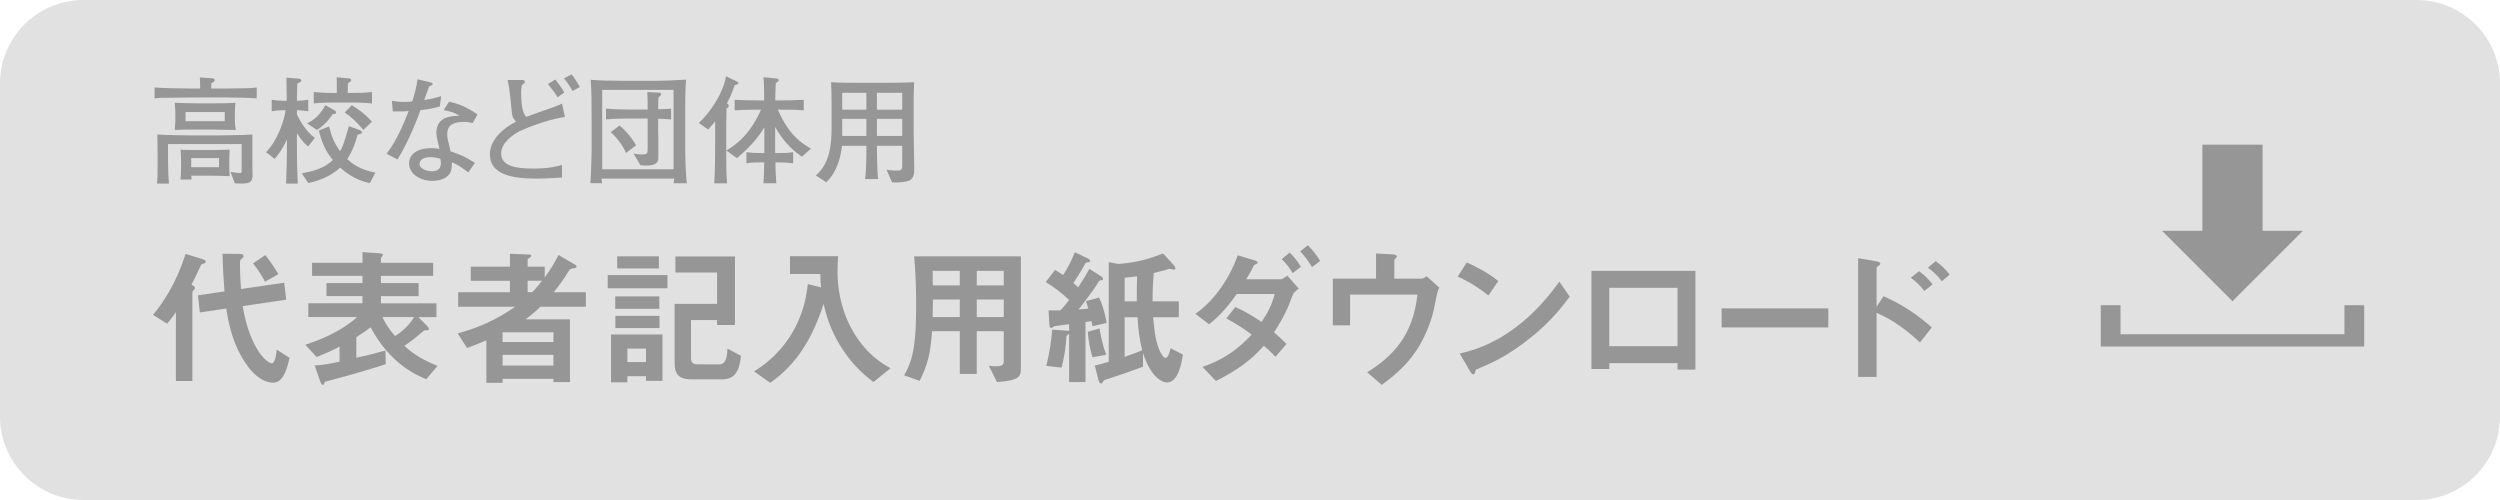 <?xml version="1.0" encoding="utf-8"?>
<!-- Generator: Adobe Illustrator 16.0.0, SVG Export Plug-In . SVG Version: 6.00 Build 0)  -->
<!DOCTYPE svg PUBLIC "-//W3C//DTD SVG 1.1//EN" "http://www.w3.org/Graphics/SVG/1.1/DTD/svg11.dtd">
<svg version="1.1" id="レイヤー_1" xmlns="http://www.w3.org/2000/svg" xmlns:xlink="http://www.w3.org/1999/xlink" x="0px"
	 y="0px" width="300px" height="60px" viewBox="0 0 300 60" enable-background="new 0 0 300 60" xml:space="preserve">
<g>
	<path fill="#E1E1E1" d="M300,50c0,5.5-4.5,10-10,10H10C4.5,60,0,55.5,0,50V10C0,4.5,4.5,0,10,0h280c5.5,0,10,4.5,10,10V50z"/>
</g>
<g>
	<g>
		<path fill="#969696" d="M24.508,31.604c-0.306,0.108-0.342,0.108-0.396,0.217c-0.432,0.954-0.666,1.44-1.134,2.341
			c0.216,0.107,0.414,0.216,0.414,0.396c0,0.126-0.09,0.217-0.162,0.271c-0.072,0.072-0.144,0.144-0.144,0.27v10.624h-1.98v-8.283
			c-0.216,0.36-0.594,0.883-1.062,1.404l-1.675-1.062c1.26-1.549,2.737-3.728,3.907-7.311l1.98,0.612
			c0.324,0.107,0.432,0.198,0.432,0.306C24.688,31.532,24.58,31.568,24.508,31.604z M32.791,45.918
			c-1.495,0-2.665-1.422-3.007-1.891c-1.945-2.593-2.413-5.6-2.629-7.004l-3.169,0.469l-0.234-2.053l3.187-0.469
			c-0.108-1.332-0.198-2.791-0.234-4.52l1.999,0.019c0.45,0,0.522,0.126,0.522,0.271c0,0.126-0.018,0.144-0.216,0.306
			c-0.216,0.162-0.216,0.288-0.216,0.666s0.018,1.494,0.126,2.971l5.186-0.756l0.234,2.034l-5.222,0.774
			c0.9,5.275,2.989,6.86,3.493,6.86c0.45,0,0.558-1.261,0.594-1.639l1.531,0.973C34.357,44.838,33.763,45.918,32.791,45.918z
			 M31.8,33.801c-0.342-0.648-0.792-1.404-1.44-2.197l1.477-0.99c0.666,0.829,1.17,1.603,1.566,2.287L31.8,33.801z"/>
		<path fill="#969696" d="M51.15,45.504c-1.098-0.45-4.321-1.801-6.68-6.229c-0.414,0.324-0.774,0.594-1.71,1.188v2.467
			c0.936-0.198,1.944-0.433,3.493-0.864l0.036,1.638c-1.494,0.486-3.835,1.207-6.896,1.999c-0.378,0.09-0.414,0.108-0.486,0.271
			c-0.054,0.18-0.072,0.216-0.162,0.216c-0.144,0-0.271-0.288-0.306-0.396l-0.684-1.944c0.882-0.036,1.746-0.18,2.989-0.45v-1.801
			c-1.117,0.576-1.729,0.828-2.755,1.243l-1.351-1.477c1.458-0.469,4.159-1.459,6.212-3.313h-5.852v-1.656h6.5v-0.864h-4.321v-1.566
			h4.321v-0.864h-6.05v-1.566h6.05v-1.278l1.962,0.126c0.216,0.018,0.486,0.054,0.486,0.198c0,0.107-0.072,0.18-0.126,0.233
			c-0.036,0.019-0.108,0.108-0.108,0.162v0.559h6.266v1.566h-6.266v0.864h4.52v1.566h-4.52v0.864h6.662v1.656h-2.179l1.063,1.063
			c0.072,0.072,0.198,0.216,0.198,0.36c0,0.162-0.054,0.162-0.396,0.162c-0.144,0-0.162,0.018-0.396,0.216
			c-0.684,0.576-1.386,1.152-2.143,1.639c1.134,1.098,2.539,1.836,3.979,2.412L51.15,45.504z M45.893,38.05
			c0.36,0.792,0.882,1.585,1.512,2.269c0.721-0.414,1.747-1.314,2.287-2.269H45.893z"/>
		<path fill="#969696" d="M64.865,36.808c-0.36,0.342-0.846,0.792-1.801,1.513h5.33v7.526h-1.98v-0.379H60.31v0.469h-1.944v-5.096
			c-0.811,0.342-1.278,0.522-2.322,0.918l-1.117-1.746c2.341-0.666,4.429-1.495,6.896-3.205H54.98v-1.747h6.212v-1.368h-4.699V32
			h4.699v-1.549l2.305,0.091c0.162,0,0.252,0.071,0.252,0.144c0,0.126-0.108,0.181-0.18,0.234c-0.108,0.054-0.253,0.126-0.253,0.234
			V32h2.053v1.297c0.757-1.045,1.188-1.783,1.657-2.701l2.017,1.188c0.054,0.036,0.144,0.108,0.144,0.216
			c0,0.145-0.144,0.18-0.504,0.216c-0.252,0.036-0.307,0.055-0.883,1.026c-0.126,0.198-0.773,1.116-1.35,1.818h3.853v1.747H64.865z
			 M66.414,39.868H60.31v1.171h6.104V39.868z M66.414,42.587H60.31v1.278h6.104V42.587z M63.316,33.692v1.368h0.559
			c0.63-0.647,0.937-1.062,1.17-1.368H63.316z"/>
		<path fill="#969696" d="M72.927,34.593v-1.584h7.166v1.584H72.927z M77.518,45.702v-0.558h-2.232v0.737h-1.963v-5.743h6.176v5.563
			H77.518z M73.826,37.06v-1.494h5.294v1.494H73.826z M73.845,39.364v-1.458h5.294v1.458H73.845z M74.061,32.216v-1.458h5.006v1.458
			H74.061z M77.518,41.831h-2.232v1.62h2.232V41.831z M86.646,45.522h-3.673c-1.333,0-2.017-0.469-2.017-1.909v-7.147h5.096v-3.764
			h-5.006v-1.927h7.148v8.229h-2.143V38.41h-3.134v4.52c0,0.558,0.217,0.792,0.811,0.792h2.593c0.883,0,0.937-1.152,0.973-1.891
			l1.62,0.864C88.735,44.568,88.159,45.522,86.646,45.522z"/>
		<path fill="#969696" d="M104.809,45.847c-0.811-0.631-2.358-1.819-3.835-4.124c-1.44-2.269-1.891-4.195-2.143-5.257
			c-1.369,4.23-3.295,7.31-6.41,9.471l-1.927-1.368c0.973-0.631,2.809-1.837,4.375-4.304c1.639-2.61,1.927-4.97,2.071-6.176
			l1.584,0.396c-0.054-0.54-0.071-0.882-0.09-1.602h-3.637V30.74h5.779c-0.054,0.558-0.072,1.242-0.072,1.818
			c0,1.908,0.324,4.357,1.657,6.842c1.638,3.043,3.727,4.249,4.699,4.789L104.809,45.847z"/>
		<path fill="#969696" d="M119.641,45.847l-0.99-1.963c0.27,0.054,0.576,0.072,0.828,0.072c0.738,0,0.972-0.145,0.972-0.648v-3.565
			h-3.24v5.132h-2.035v-5.132h-3.331c-0.18,2.665-0.504,3.943-1.477,5.96l-1.872-0.666c1.188-2.035,1.44-4.105,1.44-8.606
			c0-1.891-0.072-3.781-0.234-5.672h12.802v13.396C122.503,45.108,122.485,45.648,119.641,45.847z M115.175,32.504h-3.259
			c0.018,0.648,0.018,1.081,0.018,1.747h3.241V32.504z M115.175,35.943h-3.223c-0.019,1.566-0.036,1.746-0.036,2.106h3.259V35.943z
			 M120.45,32.504h-3.24v1.747h3.24V32.504z M120.45,35.943h-3.24v2.106h3.24V35.943z"/>
		<path fill="#969696" d="M131.104,39.148c-0.072-0.36-0.091-0.433-0.126-0.612c-0.343,0.054-0.379,0.054-0.721,0.108v7.202h-1.963
			v-5.78c-0.288,0.18-0.306,0.234-0.324,0.324c-0.071,1.261-0.27,2.521-0.576,3.728l-1.836-0.217
			c0.378-1.548,0.576-2.772,0.702-4.339l1.71,0.107c0.217,0.019,0.253,0.036,0.324,0.055v-0.811
			c-0.288,0.036-1.62,0.198-1.764,0.234c-0.072,0.018-0.307,0.216-0.379,0.216c-0.197,0-0.216-0.234-0.233-0.468l-0.091-1.657
			c0.414,0.019,0.811,0.019,1.423,0c0.216-0.216,0.414-0.414,1.044-1.242c-0.936-0.9-2.034-1.692-2.809-2.143l1.116-1.458
			c0.181,0.107,0.396,0.216,0.973,0.612c0.504-0.757,0.99-1.675,1.404-2.737l1.513,0.721c0.198,0.09,0.324,0.216,0.324,0.342
			c0,0.09-0.055,0.126-0.162,0.126c-0.324,0.054-0.36,0.054-0.45,0.216c-0.559,1.063-1.314,2.161-1.404,2.287
			c0.323,0.27,0.468,0.414,0.576,0.521c0.504-0.773,0.899-1.368,1.35-2.214l1.314,0.828c0.253,0.162,0.324,0.27,0.324,0.378
			c0,0.126-0.09,0.145-0.144,0.145c-0.271,0.018-0.307,0.018-0.666,0.647c-0.234,0.396-1.549,2.161-2.125,2.863
			c0.378-0.019,0.72-0.036,1.17-0.09c-0.071-0.288-0.18-0.612-0.288-0.9l1.585-0.433c0.558,1.225,0.774,2.269,0.9,3.043
			L131.104,39.148z M131.104,42.875c-0.307-1.008-0.469-1.891-0.576-3.061l1.422-0.396c0.126,0.811,0.324,1.873,0.792,3.151
			L131.104,42.875z M140.035,45.9c-0.234,0-1.783-0.18-2.881-3.547v1.656c-1.135,0.432-3.529,1.261-4.088,1.422
			c-0.576,0.162-0.612,0.217-0.684,0.343c-0.145,0.233-0.162,0.252-0.252,0.252c-0.091,0-0.234-0.108-0.307-0.396l-0.45-1.765
			c0.54-0.126,0.9-0.216,1.675-0.449V31.46l1.152,0.216c2.377-0.18,3.961-0.702,5.365-1.26l1.261,1.368
			c0.162,0.18,0.216,0.342,0.216,0.432c0,0.126-0.054,0.145-0.162,0.145c-0.072,0-0.432-0.108-0.521-0.108
			c-0.072,0-0.127,0.019-0.595,0.181c-0.18,0.054-0.685,0.18-1.314,0.323c-0.09,1.099-0.144,1.981-0.144,3.403h3.15v1.909h-3.079
			c0.091,0.99,0.217,2.7,0.721,3.871c0.144,0.359,0.486,1.008,0.756,1.008c0.343,0,0.54-0.811,0.612-1.17l1.477,0.773
			C141.817,43.38,141.439,45.9,140.035,45.9z M134.957,33.332v2.827h1.459c-0.019-1.296,0.018-2.305,0.036-3.007
			C135.857,33.225,135.443,33.297,134.957,33.332z M136.506,38.068h-1.549v4.753c1.009-0.342,1.585-0.558,2.106-0.811
			C136.704,40.606,136.596,39.49,136.506,38.068z"/>
		<path fill="#969696" d="M155.064,35.565c-0.432,1.17-0.846,2.25-2.179,4.321c0.378,0.324,0.757,0.648,1.495,1.386l-1.333,1.549
			c-0.504-0.576-0.918-0.937-1.387-1.314c-1.603,1.747-3.007,2.809-5.743,4.214l-1.621-1.693c3.115-1.062,4.682-2.61,5.906-3.871
			c-1.044-0.792-1.873-1.314-3.043-1.944l1.08-1.368c0.648,0.288,1.477,0.666,3.151,1.782c0.811-1.206,1.206-1.998,1.584-3.349
			h-4.555c-0.811,1.116-1.819,2.448-3.331,3.637l-1.639-1.26c2.484-1.711,4.268-4.664,5.077-7.022l2.035,0.612
			c0.126,0.036,0.36,0.126,0.36,0.27c0,0.09-0.072,0.126-0.36,0.252c-0.09,0.036-0.09,0.072-0.216,0.324
			c-0.127,0.288-0.396,0.757-0.793,1.423h4.123c0.234,0,0.595-0.288,0.811-0.433l1.368,1.549
			C155.335,34.989,155.173,35.241,155.064,35.565z M155.118,32.774c-0.378-0.666-0.773-1.152-1.313-1.675l0.954-0.792
			c0.342,0.342,0.9,0.918,1.351,1.711L155.118,32.774z M157.441,32.054c-0.342-0.558-0.792-1.26-1.423-1.89l0.919-0.738
			c0.432,0.432,1.026,1.08,1.477,1.891L157.441,32.054z"/>
		<path fill="#969696" d="M172.146,36.735c-0.144,0.792-0.738,3.151-2.16,5.294c-1.369,2.07-3.062,3.331-4.178,4.159l-1.746-1.513
			c3.115-1.944,5.491-4.43,6.031-9.326h-8.084v3.69h-2.07v-5.6h5.186v-3.024l1.908,0.107c0.378,0.019,0.594,0.09,0.594,0.252
			c0,0.036-0.018,0.091-0.126,0.198c-0.144,0.145-0.18,0.198-0.18,0.288v2.179h3.223c0.198,0,0.396-0.108,0.648-0.288l1.53,1.368
			C172.507,34.899,172.471,35.079,172.146,36.735z"/>
		<path fill="#969696" d="M178.605,35.457c-1.025-0.846-2.25-1.62-3.69-2.269l1.098-1.692c1.188,0.522,2.647,1.296,3.781,2.232
			L178.605,35.457z M183.882,40.354c-2.845,2.305-4.556,3.062-6.788,4.016c-0.09,0.252-0.126,0.558-0.271,0.558
			c-0.108,0-0.27-0.107-0.396-0.342l-1.261-2.161c1.44-0.342,3.799-0.954,6.68-3.114c2.755-2.053,4.483-4.43,5.275-5.51l1.243,1.801
			C187.662,36.537,186.258,38.428,183.882,40.354z"/>
		<path fill="#969696" d="M201.307,44.352v-0.774h-8.192v0.702h-2.143V32.504h12.478v11.848H201.307z M201.307,34.539h-8.192v7.004
			h8.192V34.539z"/>
		<path fill="#969696" d="M206.596,39.292v-2.286h12.802v2.286H206.596z"/>
		<path fill="#969696" d="M230.396,41.093c-1.549-1.44-3.259-2.736-5.204-3.547v7.688h-2.215V30.974l2.233,0.396
			c0.036,0,0.432,0.072,0.432,0.288c0,0.107-0.45,0.396-0.45,0.486v4.663l0.828-1.261c2.413,1.045,4.268,2.395,5.798,3.745
			L230.396,41.093z M230.917,34.917c-0.504-0.666-1.044-1.17-1.62-1.585l0.99-0.792c0.576,0.414,1.116,0.919,1.62,1.585
			L230.917,34.917z M233.024,33.747c-0.486-0.631-1.045-1.188-1.675-1.621l0.937-0.792c0.647,0.45,1.188,0.99,1.674,1.62
			L233.024,33.747z"/>
	</g>
</g>
<g>
	<g>
		<path fill="#969696" d="M27.331,11.699h-4.72c-0.28,0-1.513,0.027-1.765,0.027c-1.359,0-1.751,0-2.297,0.084v-1.316
			c0.729,0.084,3.39,0.126,4.203,0.126h1.274c0-0.21-0.042-1.135-0.042-1.33l1.569,0.111c0,0,0.21,0.028,0.21,0.211
			c0,0.195-0.21,0.279-0.392,0.363c0,0.238-0.014,0.519-0.028,0.645h1.961c0.154,0,0.813-0.014,0.953-0.014
			c0.854,0,1.933-0.014,2.549-0.112v1.316C30.104,11.727,28.116,11.699,27.331,11.699z M29.054,22.022
			c-0.14,0-0.743-0.014-0.869-0.014l-0.532-1.387c0.35,0.056,0.854,0.14,1.079,0.14c0.266,0,0.266-0.042,0.266-0.406v-3.067h-8.839
			c0,1.274,0,3.586,0.112,4.748h-1.429c0.056-0.448,0.07-1.204,0.07-2.017v-1.695c0-0.35-0.028-1.877-0.028-2.185
			c0.63,0.056,3.292,0.111,4.006,0.111h3.334c0.476,0,2.62-0.042,3.054-0.056c0.378-0.014,0.603-0.028,1.008-0.056v3.697
			c0,0.183,0.028,1.023,0.028,1.191C30.315,21.925,29.796,22.022,29.054,22.022z M25.538,15.551h-2.003h-0.35h-1.163
			c-0.252,0-0.813,0.028-1.051,0.042c0.028-0.392,0.07-0.854,0.07-1.05v-1.135c0-0.154-0.056-0.953-0.07-1.079
			c0.798,0.042,1.919,0.07,2.731,0.07h2.073c0.462,0,2.059-0.014,2.479-0.07c-0.028,0.183-0.07,0.953-0.07,1.121v1.008
			c0,0.379,0.042,0.757,0.112,1.135C27.863,15.607,25.931,15.551,25.538,15.551z M25.496,21.084h-2.535l0.028,0.462h-1.331
			c0.042-0.35,0.07-1.036,0.07-1.4v-0.952c0-0.322-0.042-1.037-0.056-1.233c0.266,0.028,0.42,0.028,0.616,0.028
			c0.196,0.014,1.19,0.014,1.429,0.014h1.807c0.42,0,1.709-0.027,2.031-0.042c-0.014,0.238-0.042,1.037-0.042,1.233v0.729
			c0,0.49,0.028,0.896,0.042,1.218C26.379,21.098,26.113,21.084,25.496,21.084z M26.967,13.45h-4.706v1.093h4.706V13.45z
			 M26.281,18.969h-3.334v1.093h3.334V18.969z"/>
		<path fill="#969696" d="M36.989,17.568c-0.238-0.168-0.658-0.49-1.358-1.583v2.144c0,1.05,0.014,1.652,0.098,3.907h-1.4
			c0.042-1.176,0.098-2.507,0.098-3.936v-1.373c-0.574,1.316-1.19,2.018-1.471,2.34l-1.037-0.813
			c1.317-1.261,2.213-3.824,2.354-5.029h-0.196c-0.014,0-0.826,0-1.471,0.126v-1.387c0.504,0.099,1.233,0.126,1.471,0.126h0.336
			c-0.014-1.484-0.014-1.624-0.042-2.773l1.513,0.126c0.112,0.015,0.266,0.07,0.266,0.211c0,0.168-0.238,0.266-0.476,0.378
			c0,0.28-0.042,1.568-0.042,1.793v0.266c0.238-0.014,0.854-0.027,1.358-0.126v1.387c-0.546-0.098-1.19-0.111-1.358-0.126v0.477
			c0.322,0.798,1.232,2.241,2.157,2.829L36.989,17.568z M44.385,21.98c-0.546-0.126-1.975-0.435-3.572-1.863
			c-1.415,1.303-3.096,1.682-3.824,1.85l-0.784-1.177c1.513-0.252,2.703-0.631,3.74-1.583c-0.924-1.121-1.358-2.186-1.681-3.558
			l1.219-0.477c0.308,1.219,0.658,2.06,1.331,2.97c0.266-0.448,0.434-0.813,1.05-2.998l1.219,0.435
			c0.084,0.028,0.351,0.126,0.351,0.294c0,0.183-0.351,0.252-0.519,0.28c-0.238,0.868-0.588,1.947-1.247,2.941
			c1.092,1.022,2.269,1.401,3.376,1.625L44.385,21.98z M39.931,13.688c-0.477,0.714-0.953,1.288-1.891,1.904l-1.191-0.784
			c1.191-0.546,1.835-1.541,2.199-2.186l1.135,0.645c0.07,0.042,0.154,0.112,0.154,0.225C40.337,13.674,40.126,13.688,39.931,13.688
			z M42.284,12.302h-2.297c-0.784,0-1.569,0.027-2.339,0.111v-1.372c0.812,0.098,1.975,0.111,2.339,0.111h0.435
			c0-0.21-0.014-1.751-0.014-1.877l1.443,0.126c0.168,0.015,0.294,0.057,0.294,0.211c0,0.126-0.112,0.195-0.154,0.224
			c-0.126,0.07-0.14,0.084-0.238,0.154c-0.014,0.224-0.028,0.868-0.028,1.162h0.56c0.785,0,1.569-0.014,2.354-0.111v1.372
			C43.628,12.302,42.368,12.302,42.284,12.302z M43.601,15.593c-0.35-0.434-1.191-1.4-2.241-2.101l0.854-0.869
			c1.064,0.659,1.681,1.149,2.423,1.976L43.601,15.593z"/>
		<path fill="#969696" d="M52.783,12.777c-1.261,0.336-1.779,0.379-2.325,0.435c-0.322,0.938-1.471,3.88-2.76,5.925l-1.303-0.687
			c0.603-0.812,1.429-2.003,2.647-5.126c-0.504,0.042-0.574,0.056-1.905,0.042l-0.112-1.275c0.393,0.07,0.771,0.141,1.485,0.141
			c0.392,0,0.659-0.028,0.953-0.057c0.364-1.036,0.546-2.03,0.645-2.661l1.471,0.351c0.308,0.069,0.336,0.084,0.336,0.196
			c0,0.14-0.042,0.153-0.42,0.308c-0.364,1.037-0.435,1.205-0.588,1.625c0.644-0.084,1.05-0.168,2.031-0.448L52.783,12.777z
			 M56.719,14.767c-0.28-0.07-0.588-0.14-1.064-0.14c-1.625,0-1.989,0.672-1.989,1.471c0,0.448,0.042,0.588,0.364,1.877
			c0,0.014,0.014,0.154,0.028,0.182c1.302,0.435,1.751,0.645,2.928,1.387L56.2,20.691c-1.092-0.826-1.428-0.994-1.975-1.218
			c0,0.532-0.014,1.092-0.364,1.498c-0.364,0.435-1.079,0.729-1.975,0.729c-1.513,0-2.802-0.868-2.802-2.087
			c0-0.91,0.743-1.835,2.647-1.835c0.393,0,0.672,0.042,1.009,0.084c-0.252-1.009-0.378-1.499-0.378-1.961
			c0-0.141,0.014-0.813,0.462-1.316c0.518-0.561,1.261-0.645,2.311-0.715c-0.63-0.351-0.938-0.477-1.891-0.658l0.644-1.009
			c0.672,0.141,1.821,0.42,3.417,1.527L56.719,14.767z M52.839,19.053c-0.546-0.154-0.813-0.196-1.149-0.196
			c-0.826,0-1.345,0.28-1.345,0.827c0,0.616,0.967,0.868,1.499,0.868c0.771,0,1.064-0.42,1.064-0.967
			C52.909,19.432,52.867,19.165,52.839,19.053z"/>
		<path fill="#969696" d="M62.357,15.747c-0.63,0.309-2.213,1.316-2.213,2.647c0,1.484,1.568,1.835,3.922,1.835
			c1.877,0,2.914-0.308,3.376-0.435v1.514c-1.429,0.084-2.241,0.126-2.998,0.126c-3.054,0-5.659-0.49-5.659-2.942
			c0-1.176,0.827-2.703,3.138-3.894c-0.448-0.519-0.462-0.574-0.574-1.849c-0.14-1.43-0.195-2.031-0.434-3.152h1.667
			c0.168,0,0.406,0.015,0.406,0.225c0,0.153-0.183,0.266-0.351,0.364c-0.07,0.294-0.098,0.406-0.098,0.91
			c0,2.087,0.321,2.55,0.602,2.928c0.547-0.21,2.984-1.064,3.488-1.247c0.336-0.126,0.574-0.238,0.813-0.35l0.351,1.597
			C65.355,14.416,62.876,15.495,62.357,15.747z M66.91,11.671c-0.252-0.42-0.547-0.841-1.163-1.597l0.896-0.532
			c0.238,0.308,0.673,0.868,1.079,1.555L66.91,11.671z M68.703,10.914c-0.477-0.854-0.784-1.218-1.037-1.513l0.925-0.476
			c0.462,0.574,0.826,1.219,0.995,1.513L68.703,10.914z"/>
		<path fill="#969696" d="M80.84,21.994c0.015-0.084,0.057-0.476,0.057-0.56h-8.713c0.028,0.252,0.042,0.336,0.07,0.546h-1.401
			c0.099-1.681,0.141-3.698,0.141-3.895v-3.949c0-1.779-0.015-3.586-0.112-4.566c0.658,0.098,3.04,0.126,3.922,0.126h3.418
			c1.387,0,2.844-0.057,4.104-0.141c-0.099,1.022-0.099,2.97-0.099,4.076v4.202c0,1.106,0.057,3.138,0.196,4.16H80.84z
			 M80.826,10.788h-8.559v9.525h8.559V10.788z M78.978,14.248v1.359c0,0.195,0.027,1.05,0.027,1.219c0,0.994,0,2.255-0.014,2.325
			c-0.112,0.546-0.63,0.714-1.442,0.714c-0.295,0-0.505-0.014-0.701-0.042l-0.826-1.415c0.21,0.057,0.504,0.127,0.938,0.127
			c0.757,0,0.757-0.112,0.757-0.785v-3.529h-2.409c-0.057,0-1.877,0.014-2.592,0.111v-1.303c0.63,0.084,2.27,0.112,2.592,0.112
			h2.409v-0.714c0-0.168-0.015-0.911-0.042-1.373l1.303,0.056c0.21,0.015,0.35,0.015,0.35,0.21c0,0.099-0.042,0.127-0.308,0.379
			c-0.028,0.7-0.042,0.826-0.042,1.177v0.237c0.91-0.027,1.022-0.027,1.555-0.084v1.303C79.859,14.276,79.243,14.248,78.978,14.248z
			 M75.125,18.353c-0.546-1.247-1.484-2.199-1.835-2.493l1.051-0.799c0.294,0.21,1.331,1.19,1.989,2.382L75.125,18.353z"/>
		<path fill="#969696" d="M88.537,10.088c-0.07,0.042-0.28,0.112-0.379,0.154c-0.406,1.106-0.504,1.373-0.924,2.144
			c0.111,0.084,0.224,0.195,0.224,0.308c0,0.084-0.027,0.154-0.28,0.336c0,0.322-0.027,1.808-0.027,2.102v3.222
			c0,1.205,0,2.592,0.098,3.642h-1.541c0.084-0.966,0.112-3.655,0.112-4.692v-2.745c-0.378,0.462-0.63,0.742-0.841,0.98l-1.12-0.784
			c1.429-1.317,2.928-3.614,3.264-5.604l1.316,0.631c0.112,0.056,0.168,0.098,0.168,0.182S88.564,10.074,88.537,10.088z
			 M96.227,18.801c-1.765-1.177-2.773-2.773-3.207-3.572v3.138h0.322c0.392,0,1.261,0,1.835-0.111V19.6
			c-0.673-0.112-1.556-0.112-1.835-0.112h-0.295c0.028,1.12,0.028,1.415,0.112,2.507h-1.541c0.07-1.19,0.07-1.358,0.084-2.507
			h-0.195c-0.896,0-1.205,0-1.934,0.112v-1.345c0.547,0.084,1.106,0.111,1.849,0.111h0.295v-3.081
			c-0.925,1.597-2.354,2.913-3.278,3.697l-1.274-0.91c0.532-0.336,1.723-1.064,2.787-2.507c0.435-0.589,1.009-1.541,1.373-2.409
			h-0.477c-0.364,0-2.003,0.027-2.689,0.084v-1.261c0.645,0.042,2.018,0.069,2.746,0.069h0.798
			c-0.014-1.891-0.027-2.101-0.084-2.787l1.653,0.168c0.098,0.014,0.168,0.098,0.168,0.196c0,0.126-0.098,0.182-0.351,0.35
			c-0.042,1.261-0.056,1.527-0.056,2.073h0.645c0.883,0,1.736-0.014,2.773-0.069v1.261c-0.673-0.057-1.079-0.084-2.815-0.084h-0.294
			c0.069,0.168,0.77,1.835,1.849,3.025c0.868,0.938,1.695,1.414,2.129,1.652L96.227,18.801z"/>
		<path fill="#969696" d="M109.163,21.645c-0.309,0.168-1.135,0.252-1.653,0.252c-0.084,0-0.252,0-0.476-0.028l-0.645-1.498
			c0.196,0.042,0.574,0.098,1.345,0.098c0.519,0,0.532-0.28,0.532-0.658v-2.312h-3.04c0.015,0.91,0.028,2.228,0.07,3.109
			c0.014,0.183,0.014,0.477,0.099,0.883h-1.598c0.168-0.826,0.168-3.082,0.168-3.992h-2.927c-0.154,1.373-0.589,3.151-1.892,4.37
			l-1.246-0.813c1.681-1.456,1.891-3.655,1.891-5.854v-2.886c0-0.238-0.014-1.779-0.07-2.451c0.925,0.069,2.521,0.069,3.475,0.069
			h3.039c0.099,0,2.409,0,3.46-0.069c-0.014,0.35-0.056,1.414-0.056,1.751v4.02c0,0.126,0.069,3.908,0.069,4.65
			C109.709,20.664,109.709,21.336,109.163,21.645z M103.966,11.139h-2.899v2.018h2.899V11.139z M103.966,14.263h-2.899v2.045h2.899
			V14.263z M108.267,11.139h-3.04v2.018h3.04V11.139z M108.267,14.263h-3.04v2.045h3.04V14.263z"/>
	</g>
</g>
<g>
	<g>
		<g>
			<g>
				<g>
					<path fill="#969696" d="M281.334,36.623h2.367v4.961h-31.607v-4.961h2.369v3.492h26.871V36.623z"/>
				</g>
			</g>
		</g>
		<g>
			<g>
				<g>
					<path fill="#969696" d="M259.445,27.693h4.838V17.359h7.232v10.334h4.836l-8.455,8.451L259.445,27.693z"/>
				</g>
			</g>
		</g>
	</g>
</g>
</svg>
